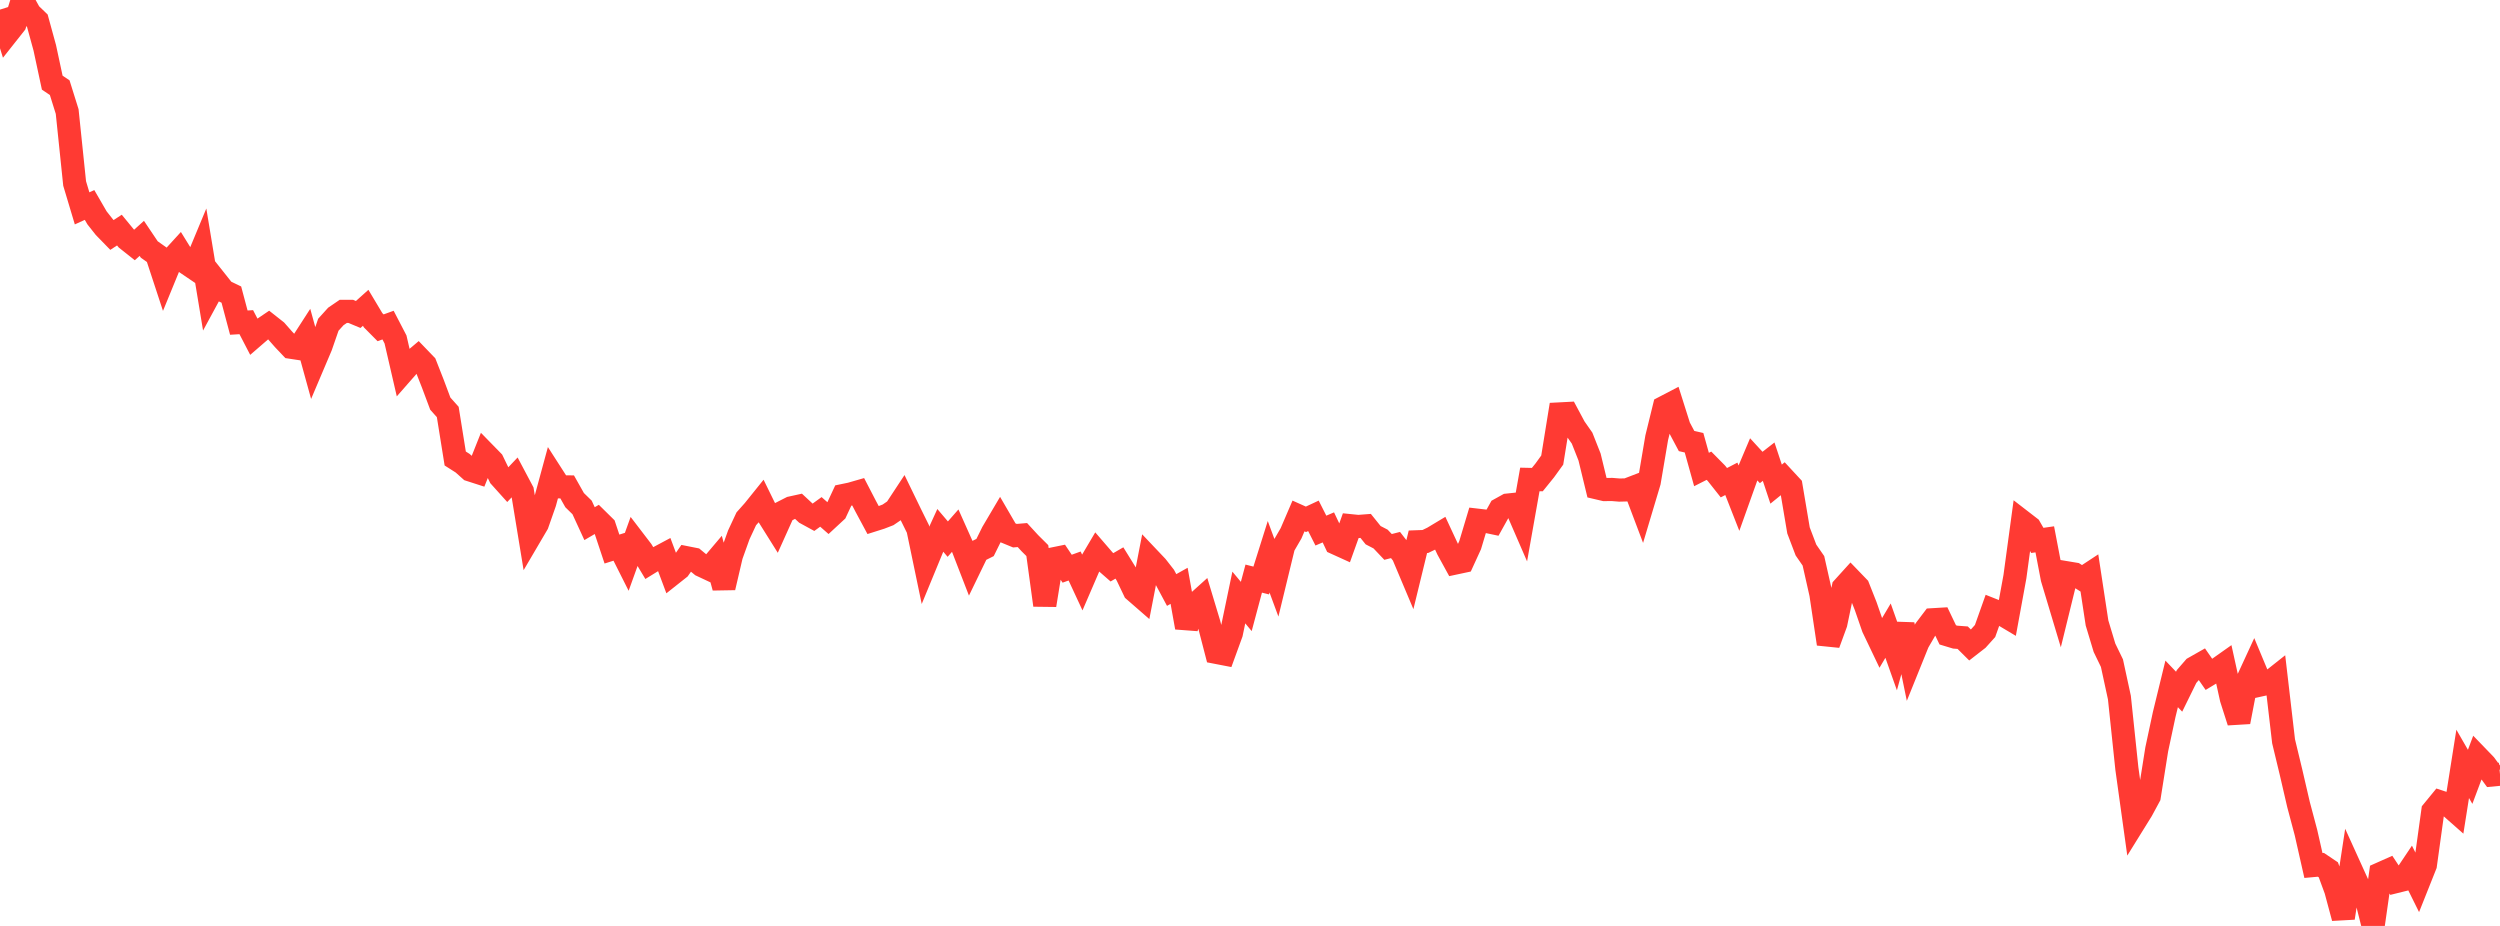 <?xml version="1.0" standalone="no"?>
<!DOCTYPE svg PUBLIC "-//W3C//DTD SVG 1.1//EN" "http://www.w3.org/Graphics/SVG/1.1/DTD/svg11.dtd">

<svg width="135" height="50" viewBox="0 0 135 50" preserveAspectRatio="none" 
  xmlns="http://www.w3.org/2000/svg"
  xmlns:xlink="http://www.w3.org/1999/xlink">


<polyline points="0.0, 0.518 0.403, 1.804 0.806, 1.295 1.209, 0.0 1.612, 0.726 2.015, 1.114 2.418, 2.584 2.821, 4.463 3.224, 4.734 3.627, 6.023 4.03, 9.907 4.433, 11.252 4.836, 11.068 5.239, 11.764 5.642, 12.274 6.045, 12.688 6.448, 12.425 6.851, 12.916 7.254, 13.235 7.657, 12.872 8.06, 13.471 8.463, 13.757 8.866, 14.983 9.269, 14 9.672, 13.559 10.075, 14.211 10.478, 14.484 10.881, 13.514 11.284, 15.949 11.687, 15.206 12.09, 15.714 12.493, 15.908 12.896, 17.422 13.299, 17.397 13.701, 18.172 14.104, 17.824 14.507, 17.551 14.91, 17.869 15.313, 18.327 15.716, 18.752 16.119, 18.813 16.522, 18.188 16.925, 19.648 17.328, 18.698 17.731, 17.535 18.134, 17.089 18.537, 16.814 18.94, 16.814 19.343, 16.982 19.746, 16.621 20.149, 17.295 20.552, 17.701 20.955, 17.555 21.358, 18.331 21.761, 20.075 22.164, 19.615 22.567, 19.274 22.97, 19.693 23.373, 20.719 23.776, 21.796 24.179, 22.247 24.582, 24.759 24.985, 25.015 25.388, 25.376 25.791, 25.506 26.194, 24.495 26.597, 24.907 27.0, 25.74 27.403, 26.188 27.806, 25.764 28.209, 26.524 28.612, 28.981 29.015, 28.294 29.418, 27.145 29.821, 25.662 30.224, 26.289 30.627, 26.293 31.03, 27.008 31.433, 27.402 31.836, 28.277 32.239, 28.041 32.642, 28.438 33.045, 29.649 33.448, 29.522 33.851, 30.323 34.254, 29.204 34.657, 29.731 35.06, 30.402 35.463, 30.154 35.866, 29.939 36.269, 31.016 36.672, 30.697 37.075, 30.118 37.478, 30.198 37.881, 30.531 38.284, 30.72 38.687, 30.244 39.09, 31.727 39.493, 30.003 39.896, 28.879 40.299, 28.016 40.701, 27.564 41.104, 27.063 41.507, 27.886 41.91, 28.529 42.313, 27.633 42.716, 27.428 43.119, 27.339 43.522, 27.714 43.925, 27.934 44.328, 27.642 44.731, 27.996 45.134, 27.623 45.537, 26.758 45.94, 26.674 46.343, 26.558 46.746, 27.336 47.149, 28.086 47.552, 27.958 47.955, 27.802 48.358, 27.527 48.761, 26.915 49.164, 27.746 49.567, 28.562 49.97, 30.497 50.373, 29.519 50.776, 28.639 51.179, 29.113 51.582, 28.654 51.985, 29.556 52.388, 30.598 52.791, 29.767 53.194, 29.565 53.597, 28.75 54.0, 28.067 54.403, 28.761 54.806, 28.927 55.209, 28.893 55.612, 29.331 56.015, 29.732 56.418, 32.678 56.821, 30.191 57.224, 30.109 57.627, 30.71 58.03, 30.564 58.433, 31.432 58.836, 30.497 59.239, 29.815 59.642, 30.282 60.045, 30.634 60.448, 30.4 60.851, 31.051 61.254, 31.894 61.657, 32.245 62.06, 30.165 62.463, 30.59 62.866, 31.106 63.269, 31.86 63.672, 31.634 64.075, 33.883 64.478, 32.699 64.881, 32.336 65.284, 33.673 65.687, 35.228 66.09, 35.306 66.493, 34.199 66.896, 32.265 67.299, 32.75 67.701, 31.245 68.104, 31.347 68.507, 30.066 68.91, 31.156 69.313, 29.495 69.716, 28.8 70.119, 27.862 70.522, 28.043 70.925, 27.855 71.328, 28.652 71.731, 28.479 72.134, 29.331 72.537, 29.514 72.94, 28.389 73.343, 28.43 73.746, 28.399 74.149, 28.9 74.552, 29.109 74.955, 29.534 75.358, 29.431 75.761, 29.952 76.164, 30.908 76.567, 29.255 76.97, 29.24 77.373, 29.044 77.776, 28.802 78.179, 29.667 78.582, 30.403 78.985, 30.317 79.388, 29.437 79.791, 28.092 80.194, 28.139 80.597, 28.224 81.0, 27.499 81.403, 27.276 81.806, 27.233 82.209, 28.162 82.612, 25.89 83.015, 25.899 83.418, 25.401 83.821, 24.843 84.224, 22.352 84.627, 22.331 85.03, 23.084 85.433, 23.66 85.836, 24.68 86.239, 26.341 86.642, 26.436 87.045, 26.431 87.448, 26.464 87.851, 26.454 88.254, 26.299 88.657, 27.366 89.06, 26.019 89.463, 23.637 89.866, 21.995 90.269, 21.785 90.672, 23.059 91.075, 23.816 91.478, 23.908 91.881, 25.353 92.284, 25.149 92.687, 25.557 93.09, 26.066 93.493, 25.856 93.896, 26.884 94.299, 25.755 94.701, 24.805 95.104, 25.244 95.507, 24.93 95.91, 26.143 96.313, 25.816 96.716, 26.251 97.119, 28.641 97.522, 29.702 97.925, 30.285 98.328, 32.073 98.731, 34.769 99.134, 33.668 99.537, 31.735 99.94, 31.29 100.343, 31.708 100.746, 32.727 101.149, 33.89 101.552, 34.734 101.955, 34.055 102.358, 35.193 102.761, 33.728 103.164, 35.691 103.567, 34.693 103.97, 33.997 104.373, 33.466 104.776, 33.442 105.179, 34.283 105.582, 34.405 105.985, 34.435 106.388, 34.835 106.791, 34.522 107.194, 34.074 107.597, 32.939 108.0, 33.099 108.403, 33.339 108.806, 31.139 109.209, 28.17 109.612, 28.481 110.015, 29.182 110.418, 29.124 110.821, 31.234 111.224, 32.577 111.627, 30.934 112.03, 31.001 112.433, 31.257 112.836, 30.992 113.239, 33.64 113.642, 34.978 114.045, 35.81 114.448, 37.671 114.851, 41.504 115.254, 44.402 115.657, 43.752 116.06, 43.005 116.463, 40.47 116.866, 38.585 117.269, 36.93 117.672, 37.352 118.075, 36.531 118.478, 36.067 118.881, 35.838 119.284, 36.419 119.687, 36.176 120.09, 35.891 120.493, 37.723 120.896, 38.983 121.299, 36.883 121.701, 36.012 122.104, 36.978 122.507, 36.889 122.91, 36.57 123.313, 40.029 123.716, 41.701 124.119, 43.441 124.522, 44.957 124.925, 46.737 125.328, 46.7 125.731, 46.971 126.134, 48.069 126.537, 49.569 126.94, 46.927 127.343, 47.814 127.746, 48.391 128.149, 50.0 128.552, 47.178 128.955, 46.999 129.358, 47.61 129.761, 47.51 130.164, 46.908 130.567, 47.721 130.97, 46.709 131.373, 43.799 131.776, 43.307 132.179, 43.44 132.582, 43.796 132.985, 41.249 133.388, 41.949 133.791, 40.875 134.194, 41.293 134.597, 41.846 135.0, 41.807" fill="none" stroke="#ff3a33" stroke-width="1.25"/>

</svg>